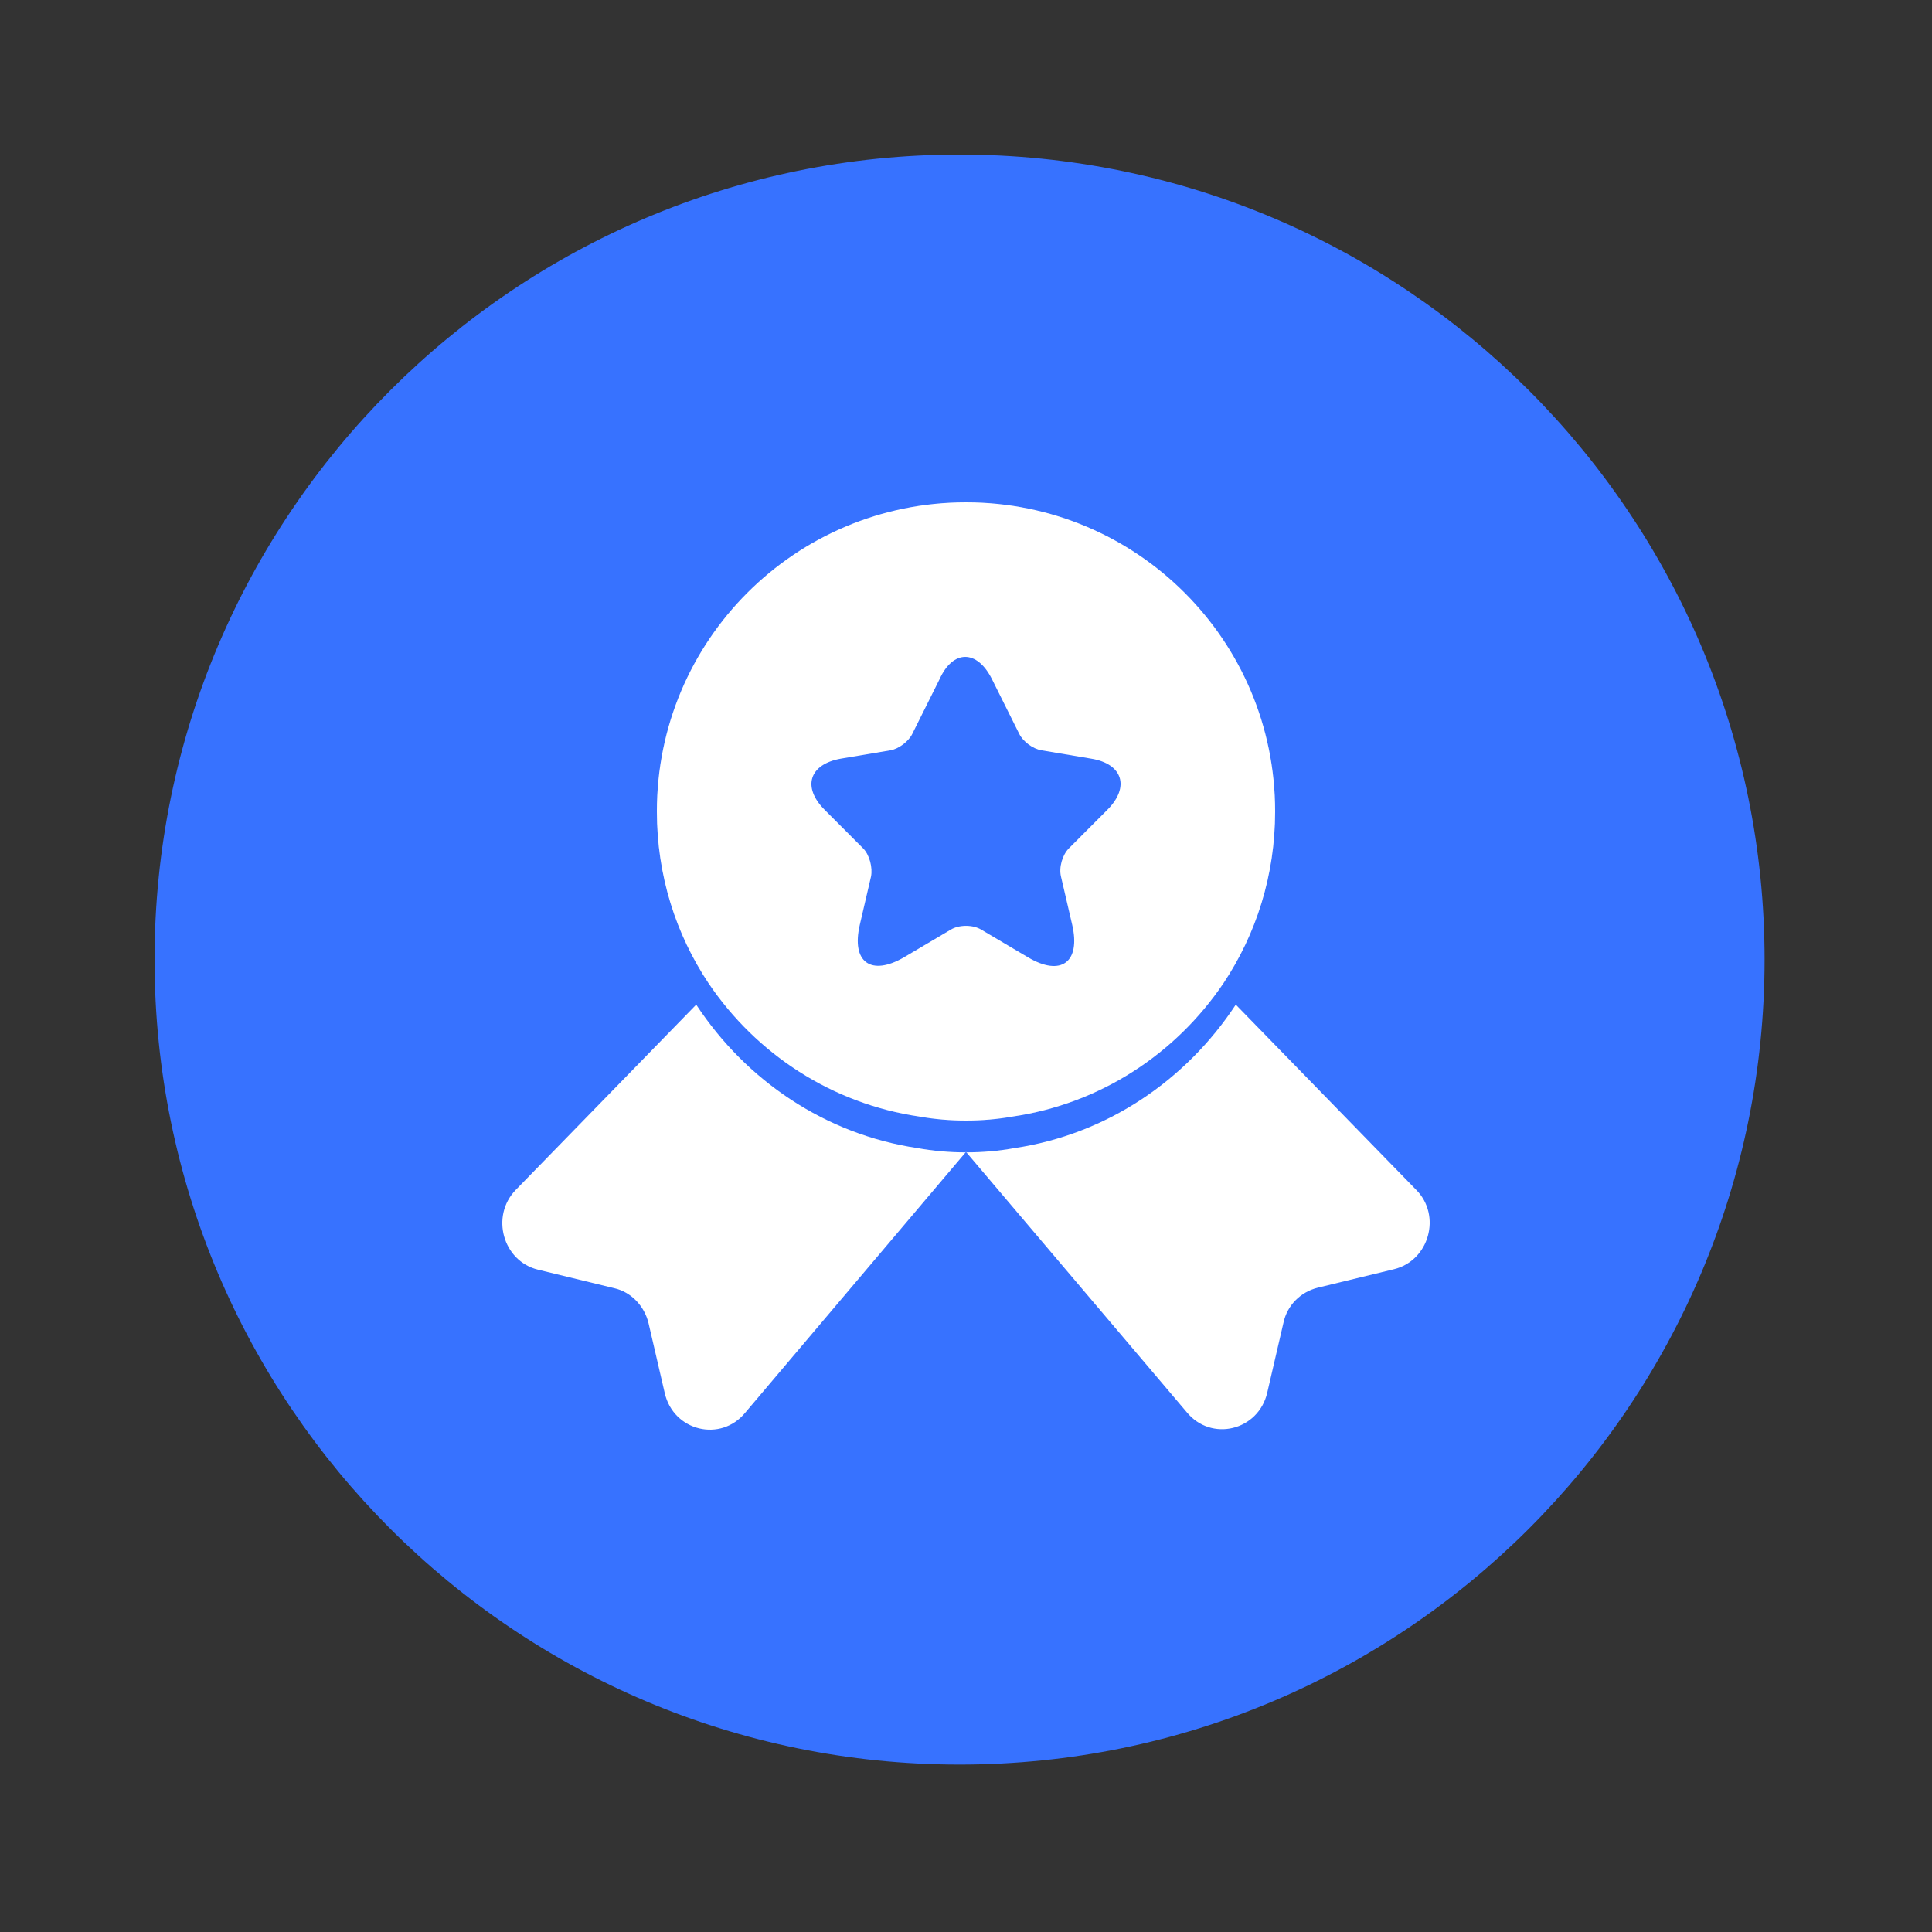 <svg width="50" height="50" viewBox="0 0 50 50" fill="none" xmlns="http://www.w3.org/2000/svg">
<rect x="0" y="0" width="50" height="50" fill="#333333" stroke="none"/>
<path d="M24.833 45.667C36.339 45.667 45.667 36.339 45.667 24.833C45.667 13.327 36.339 4 24.833 4C13.327 4 4 13.327 4 24.833C4 36.339 13.327 45.667 24.833 45.667Z" fill="#3772FF"/>
<path d="M33 21C33 22.657 32.509 24.177 31.663 25.446C30.429 27.274 28.474 28.566 26.2 28.897C25.811 28.966 25.411 29 25 29C24.589 29 24.189 28.966 23.8 28.897C21.526 28.566 19.571 27.274 18.337 25.446C17.491 24.177 17 22.657 17 21C17 16.577 20.577 13 25 13C29.423 13 33 16.577 33 21Z" fill="white"/>
<path d="M26.128 28.402L26.12 28.404L26.113 28.405C25.754 28.468 25.384 28.5 25 28.5C24.616 28.5 24.246 28.468 23.887 28.405L23.88 28.404L23.872 28.402C21.743 28.092 19.911 26.883 18.752 25.167C17.961 23.979 17.5 22.555 17.5 21C17.5 16.853 20.853 13.5 25 13.5C29.147 13.5 32.5 16.853 32.5 21C32.5 22.555 32.039 23.979 31.248 25.167C30.089 26.883 28.257 28.092 26.128 28.402Z" stroke="white" stroke-opacity="0.16"/>
<path d="M36.077 32.847L34.101 33.326C33.658 33.437 33.311 33.781 33.215 34.236L32.796 36.043C32.568 37.026 31.347 37.322 30.712 36.547L25 29.811L19.288 36.559C18.653 37.334 17.432 37.039 17.204 36.055L16.785 34.248C16.677 33.794 16.33 33.437 15.899 33.339L13.923 32.859C13.013 32.638 12.689 31.47 13.348 30.794L18.018 26C19.312 27.967 21.36 29.356 23.743 29.712C24.15 29.786 24.569 29.823 25 29.823C25.431 29.823 25.85 29.786 26.257 29.712C28.64 29.356 30.688 27.967 31.982 26L36.652 30.794C37.311 31.458 36.987 32.626 36.077 32.847Z" fill="white"/>
<path d="M25.672 17.577L26.38 18.997C26.476 19.189 26.727 19.381 26.955 19.418L28.239 19.634C29.055 19.766 29.247 20.368 28.659 20.957L27.663 21.955C27.495 22.124 27.399 22.448 27.459 22.689L27.747 23.928C27.975 24.902 27.459 25.287 26.596 24.77L25.396 24.06C25.18 23.928 24.82 23.928 24.604 24.06L23.404 24.77C22.541 25.275 22.025 24.902 22.253 23.928L22.541 22.689C22.589 22.46 22.505 22.124 22.337 21.955L21.341 20.957C20.753 20.368 20.945 19.778 21.761 19.634L23.045 19.418C23.261 19.381 23.512 19.189 23.608 18.997L24.316 17.577C24.664 16.808 25.288 16.808 25.672 17.577Z" fill="#3772FF"/>
</svg>
